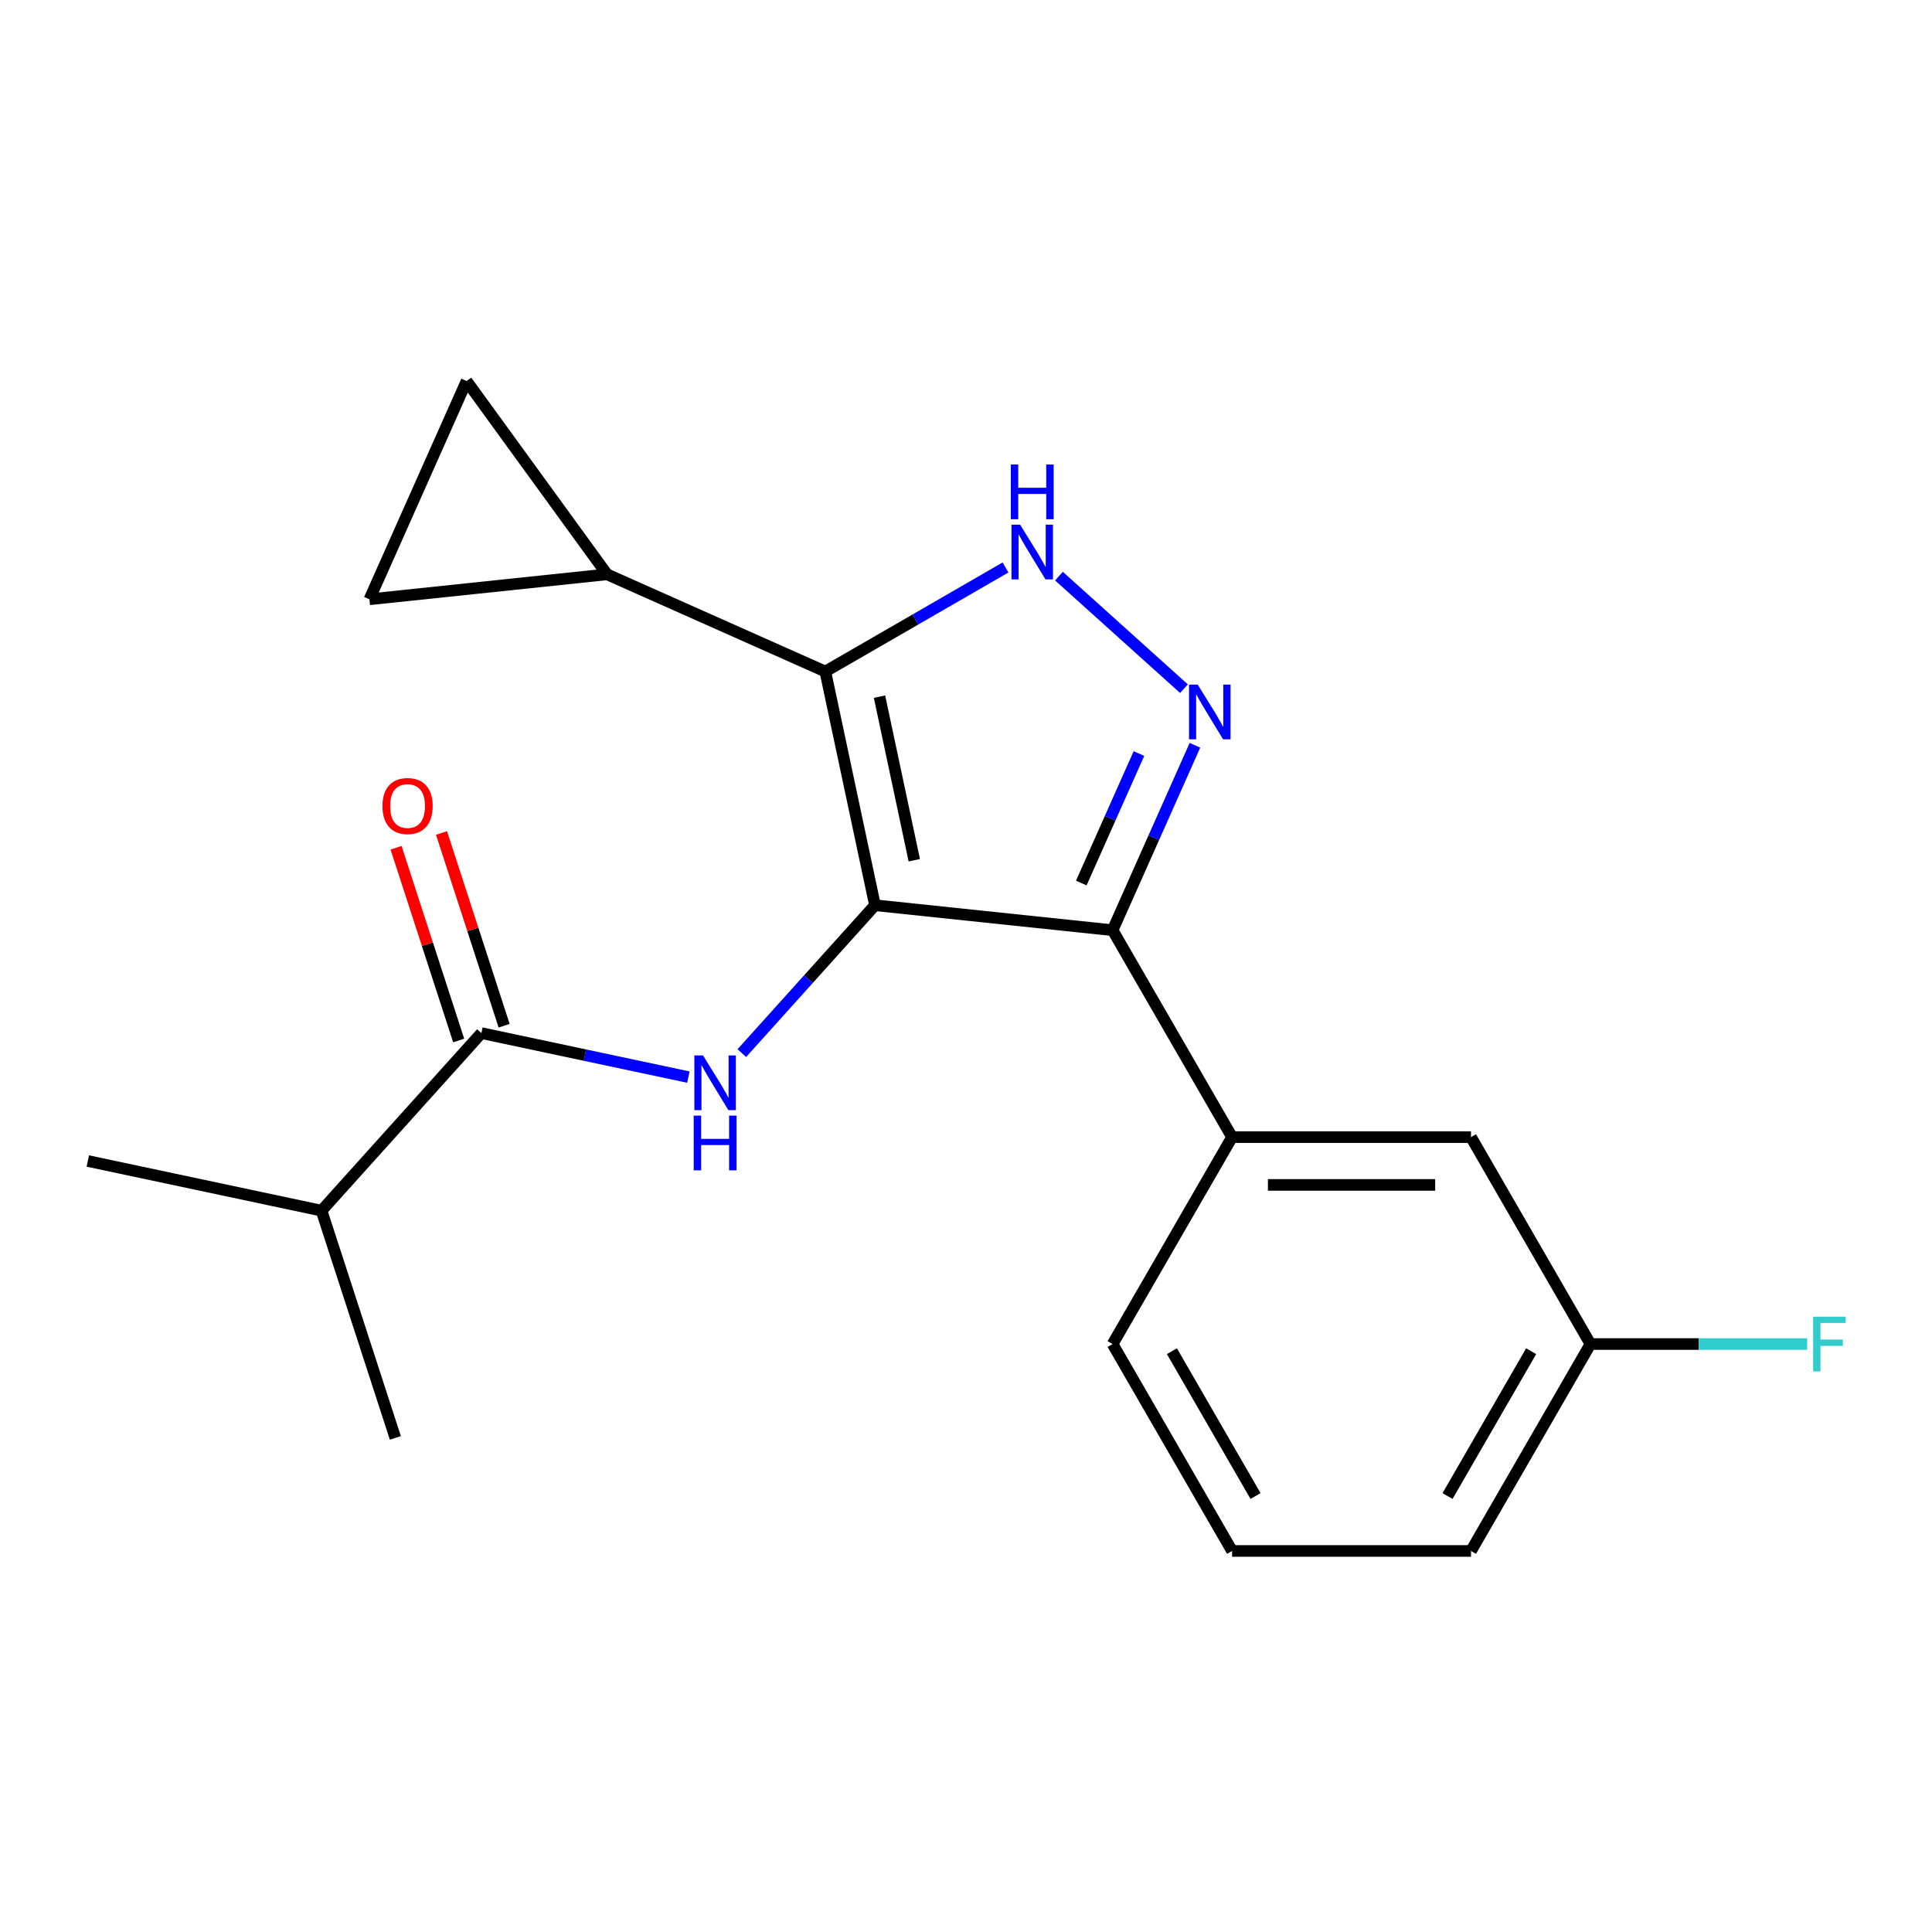 <?xml version='1.0' encoding='iso-8859-1'?>
<svg version='1.1' baseProfile='full'
              xmlns='http://www.w3.org/2000/svg'
                      xmlns:rdkit='http://www.rdkit.org/xml'
                      xmlns:xlink='http://www.w3.org/1999/xlink'
                  xml:space='preserve'
width='1000px' height='1000px' viewBox='0 0 1000 1000'>
<!-- END OF HEADER -->
<rect style='opacity:1.0;fill:#FFFFFF;stroke:none' width='1000' height='1000' x='0' y='0'> </rect>
<path class='bond-0' d='M 575.883,481.471 L 637.718,588.572' style='fill:none;fill-rule:evenodd;stroke:#000000;stroke-width:6px;stroke-linecap:butt;stroke-linejoin:miter;stroke-opacity:1' />
<path class='bond-1' d='M 575.883,481.471 L 452.891,468.544' style='fill:none;fill-rule:evenodd;stroke:#000000;stroke-width:6px;stroke-linecap:butt;stroke-linejoin:miter;stroke-opacity:1' />
<path class='bond-2' d='M 575.883,481.471 L 597.193,433.608' style='fill:none;fill-rule:evenodd;stroke:#000000;stroke-width:6px;stroke-linecap:butt;stroke-linejoin:miter;stroke-opacity:1' />
<path class='bond-2' d='M 597.193,433.608 L 618.503,385.745' style='fill:none;fill-rule:evenodd;stroke:#0000FF;stroke-width:6px;stroke-linecap:butt;stroke-linejoin:miter;stroke-opacity:1' />
<path class='bond-2' d='M 559.68,457.052 L 574.597,423.548' style='fill:none;fill-rule:evenodd;stroke:#000000;stroke-width:6px;stroke-linecap:butt;stroke-linejoin:miter;stroke-opacity:1' />
<path class='bond-2' d='M 574.597,423.548 L 589.514,390.044' style='fill:none;fill-rule:evenodd;stroke:#0000FF;stroke-width:6px;stroke-linecap:butt;stroke-linejoin:miter;stroke-opacity:1' />
<path class='bond-3' d='M 452.891,468.544 L 427.178,347.577' style='fill:none;fill-rule:evenodd;stroke:#000000;stroke-width:6px;stroke-linecap:butt;stroke-linejoin:miter;stroke-opacity:1' />
<path class='bond-3' d='M 473.227,445.257 L 455.229,360.58' style='fill:none;fill-rule:evenodd;stroke:#000000;stroke-width:6px;stroke-linecap:butt;stroke-linejoin:miter;stroke-opacity:1' />
<path class='bond-4' d='M 452.891,468.544 L 418.431,506.816' style='fill:none;fill-rule:evenodd;stroke:#000000;stroke-width:6px;stroke-linecap:butt;stroke-linejoin:miter;stroke-opacity:1' />
<path class='bond-4' d='M 418.431,506.816 L 383.971,545.087' style='fill:none;fill-rule:evenodd;stroke:#0000FF;stroke-width:6px;stroke-linecap:butt;stroke-linejoin:miter;stroke-opacity:1' />
<path class='bond-5' d='M 427.178,347.577 L 473.813,320.653' style='fill:none;fill-rule:evenodd;stroke:#000000;stroke-width:6px;stroke-linecap:butt;stroke-linejoin:miter;stroke-opacity:1' />
<path class='bond-5' d='M 473.813,320.653 L 520.448,293.728' style='fill:none;fill-rule:evenodd;stroke:#0000FF;stroke-width:6px;stroke-linecap:butt;stroke-linejoin:miter;stroke-opacity:1' />
<path class='bond-6' d='M 427.178,347.577 L 314.201,297.276' style='fill:none;fill-rule:evenodd;stroke:#000000;stroke-width:6px;stroke-linecap:butt;stroke-linejoin:miter;stroke-opacity:1' />
<path class='bond-7' d='M 548.111,298.197 L 612.817,356.459' style='fill:none;fill-rule:evenodd;stroke:#0000FF;stroke-width:6px;stroke-linecap:butt;stroke-linejoin:miter;stroke-opacity:1' />
<path class='bond-8' d='M 166.422,626.641 L 45.455,600.929' style='fill:none;fill-rule:evenodd;stroke:#000000;stroke-width:6px;stroke-linecap:butt;stroke-linejoin:miter;stroke-opacity:1' />
<path class='bond-9' d='M 166.422,626.641 L 204.638,744.258' style='fill:none;fill-rule:evenodd;stroke:#000000;stroke-width:6px;stroke-linecap:butt;stroke-linejoin:miter;stroke-opacity:1' />
<path class='bond-10' d='M 166.422,626.641 L 249.173,534.736' style='fill:none;fill-rule:evenodd;stroke:#000000;stroke-width:6px;stroke-linecap:butt;stroke-linejoin:miter;stroke-opacity:1' />
<path class='bond-11' d='M 356.308,557.509 L 302.74,546.123' style='fill:none;fill-rule:evenodd;stroke:#0000FF;stroke-width:6px;stroke-linecap:butt;stroke-linejoin:miter;stroke-opacity:1' />
<path class='bond-11' d='M 302.74,546.123 L 249.173,534.736' style='fill:none;fill-rule:evenodd;stroke:#000000;stroke-width:6px;stroke-linecap:butt;stroke-linejoin:miter;stroke-opacity:1' />
<path class='bond-12' d='M 260.934,530.915 L 244.727,481.032' style='fill:none;fill-rule:evenodd;stroke:#000000;stroke-width:6px;stroke-linecap:butt;stroke-linejoin:miter;stroke-opacity:1' />
<path class='bond-12' d='M 244.727,481.032 L 228.519,431.15' style='fill:none;fill-rule:evenodd;stroke:#FF0000;stroke-width:6px;stroke-linecap:butt;stroke-linejoin:miter;stroke-opacity:1' />
<path class='bond-12' d='M 237.411,538.558 L 221.203,488.676' style='fill:none;fill-rule:evenodd;stroke:#000000;stroke-width:6px;stroke-linecap:butt;stroke-linejoin:miter;stroke-opacity:1' />
<path class='bond-12' d='M 221.203,488.676 L 204.995,438.793' style='fill:none;fill-rule:evenodd;stroke:#FF0000;stroke-width:6px;stroke-linecap:butt;stroke-linejoin:miter;stroke-opacity:1' />
<path class='bond-13' d='M 314.201,297.276 L 191.209,310.203' style='fill:none;fill-rule:evenodd;stroke:#000000;stroke-width:6px;stroke-linecap:butt;stroke-linejoin:miter;stroke-opacity:1' />
<path class='bond-14' d='M 314.201,297.276 L 241.51,197.226' style='fill:none;fill-rule:evenodd;stroke:#000000;stroke-width:6px;stroke-linecap:butt;stroke-linejoin:miter;stroke-opacity:1' />
<path class='bond-15' d='M 191.209,310.203 L 241.51,197.226' style='fill:none;fill-rule:evenodd;stroke:#000000;stroke-width:6px;stroke-linecap:butt;stroke-linejoin:miter;stroke-opacity:1' />
<path class='bond-16' d='M 823.222,695.673 L 761.387,802.774' style='fill:none;fill-rule:evenodd;stroke:#000000;stroke-width:6px;stroke-linecap:butt;stroke-linejoin:miter;stroke-opacity:1' />
<path class='bond-16' d='M 792.527,699.372 L 749.242,774.342' style='fill:none;fill-rule:evenodd;stroke:#000000;stroke-width:6px;stroke-linecap:butt;stroke-linejoin:miter;stroke-opacity:1' />
<path class='bond-17' d='M 823.222,695.673 L 761.387,588.572' style='fill:none;fill-rule:evenodd;stroke:#000000;stroke-width:6px;stroke-linecap:butt;stroke-linejoin:miter;stroke-opacity:1' />
<path class='bond-18' d='M 823.222,695.673 L 879.301,695.673' style='fill:none;fill-rule:evenodd;stroke:#000000;stroke-width:6px;stroke-linecap:butt;stroke-linejoin:miter;stroke-opacity:1' />
<path class='bond-18' d='M 879.301,695.673 L 935.38,695.673' style='fill:none;fill-rule:evenodd;stroke:#33CCCC;stroke-width:6px;stroke-linecap:butt;stroke-linejoin:miter;stroke-opacity:1' />
<path class='bond-19' d='M 761.387,802.774 L 637.718,802.774' style='fill:none;fill-rule:evenodd;stroke:#000000;stroke-width:6px;stroke-linecap:butt;stroke-linejoin:miter;stroke-opacity:1' />
<path class='bond-20' d='M 637.718,802.774 L 575.883,695.673' style='fill:none;fill-rule:evenodd;stroke:#000000;stroke-width:6px;stroke-linecap:butt;stroke-linejoin:miter;stroke-opacity:1' />
<path class='bond-20' d='M 649.863,774.342 L 606.578,699.372' style='fill:none;fill-rule:evenodd;stroke:#000000;stroke-width:6px;stroke-linecap:butt;stroke-linejoin:miter;stroke-opacity:1' />
<path class='bond-21' d='M 575.883,695.673 L 637.718,588.572' style='fill:none;fill-rule:evenodd;stroke:#000000;stroke-width:6px;stroke-linecap:butt;stroke-linejoin:miter;stroke-opacity:1' />
<path class='bond-22' d='M 637.718,588.572 L 761.387,588.572' style='fill:none;fill-rule:evenodd;stroke:#000000;stroke-width:6px;stroke-linecap:butt;stroke-linejoin:miter;stroke-opacity:1' />
<path class='bond-22' d='M 656.268,613.306 L 742.837,613.306' style='fill:none;fill-rule:evenodd;stroke:#000000;stroke-width:6px;stroke-linecap:butt;stroke-linejoin:miter;stroke-opacity:1' />
<path  class='atom-3' d='M 528.019 271.583
L 537.299 286.583
Q 538.219 288.063, 539.699 290.743
Q 541.179 293.423, 541.259 293.583
L 541.259 271.583
L 545.019 271.583
L 545.019 299.903
L 541.139 299.903
L 531.179 283.503
Q 530.019 281.583, 528.779 279.383
Q 527.579 277.183, 527.219 276.503
L 527.219 299.903
L 523.539 299.903
L 523.539 271.583
L 528.019 271.583
' fill='#0000FF'/>
<path  class='atom-3' d='M 523.199 240.431
L 527.039 240.431
L 527.039 252.471
L 541.519 252.471
L 541.519 240.431
L 545.359 240.431
L 545.359 268.751
L 541.519 268.751
L 541.519 255.671
L 527.039 255.671
L 527.039 268.751
L 523.199 268.751
L 523.199 240.431
' fill='#0000FF'/>
<path  class='atom-4' d='M 619.924 354.334
L 629.204 369.334
Q 630.124 370.814, 631.604 373.494
Q 633.084 376.174, 633.164 376.334
L 633.164 354.334
L 636.924 354.334
L 636.924 382.654
L 633.044 382.654
L 623.084 366.254
Q 621.924 364.334, 620.684 362.134
Q 619.484 359.934, 619.124 359.254
L 619.124 382.654
L 615.444 382.654
L 615.444 354.334
L 619.924 354.334
' fill='#0000FF'/>
<path  class='atom-6' d='M 363.88 546.289
L 373.16 561.289
Q 374.08 562.769, 375.56 565.449
Q 377.04 568.129, 377.12 568.289
L 377.12 546.289
L 380.88 546.289
L 380.88 574.609
L 377 574.609
L 367.04 558.209
Q 365.88 556.289, 364.64 554.089
Q 363.44 551.889, 363.08 551.209
L 363.08 574.609
L 359.4 574.609
L 359.4 546.289
L 363.88 546.289
' fill='#0000FF'/>
<path  class='atom-6' d='M 359.06 577.441
L 362.9 577.441
L 362.9 589.481
L 377.38 589.481
L 377.38 577.441
L 381.22 577.441
L 381.22 605.761
L 377.38 605.761
L 377.38 592.681
L 362.9 592.681
L 362.9 605.761
L 359.06 605.761
L 359.06 577.441
' fill='#0000FF'/>
<path  class='atom-8' d='M 197.957 417.2
Q 197.957 410.4, 201.317 406.6
Q 204.677 402.8, 210.957 402.8
Q 217.237 402.8, 220.597 406.6
Q 223.957 410.4, 223.957 417.2
Q 223.957 424.08, 220.557 428
Q 217.157 431.88, 210.957 431.88
Q 204.717 431.88, 201.317 428
Q 197.957 424.12, 197.957 417.2
M 210.957 428.68
Q 215.277 428.68, 217.597 425.8
Q 219.957 422.88, 219.957 417.2
Q 219.957 411.64, 217.597 408.84
Q 215.277 406, 210.957 406
Q 206.637 406, 204.277 408.8
Q 201.957 411.6, 201.957 417.2
Q 201.957 422.92, 204.277 425.8
Q 206.637 428.68, 210.957 428.68
' fill='#FF0000'/>
<path  class='atom-19' d='M 938.471 681.513
L 955.311 681.513
L 955.311 684.753
L 942.271 684.753
L 942.271 693.353
L 953.871 693.353
L 953.871 696.633
L 942.271 696.633
L 942.271 709.833
L 938.471 709.833
L 938.471 681.513
' fill='#33CCCC'/>
</svg>
